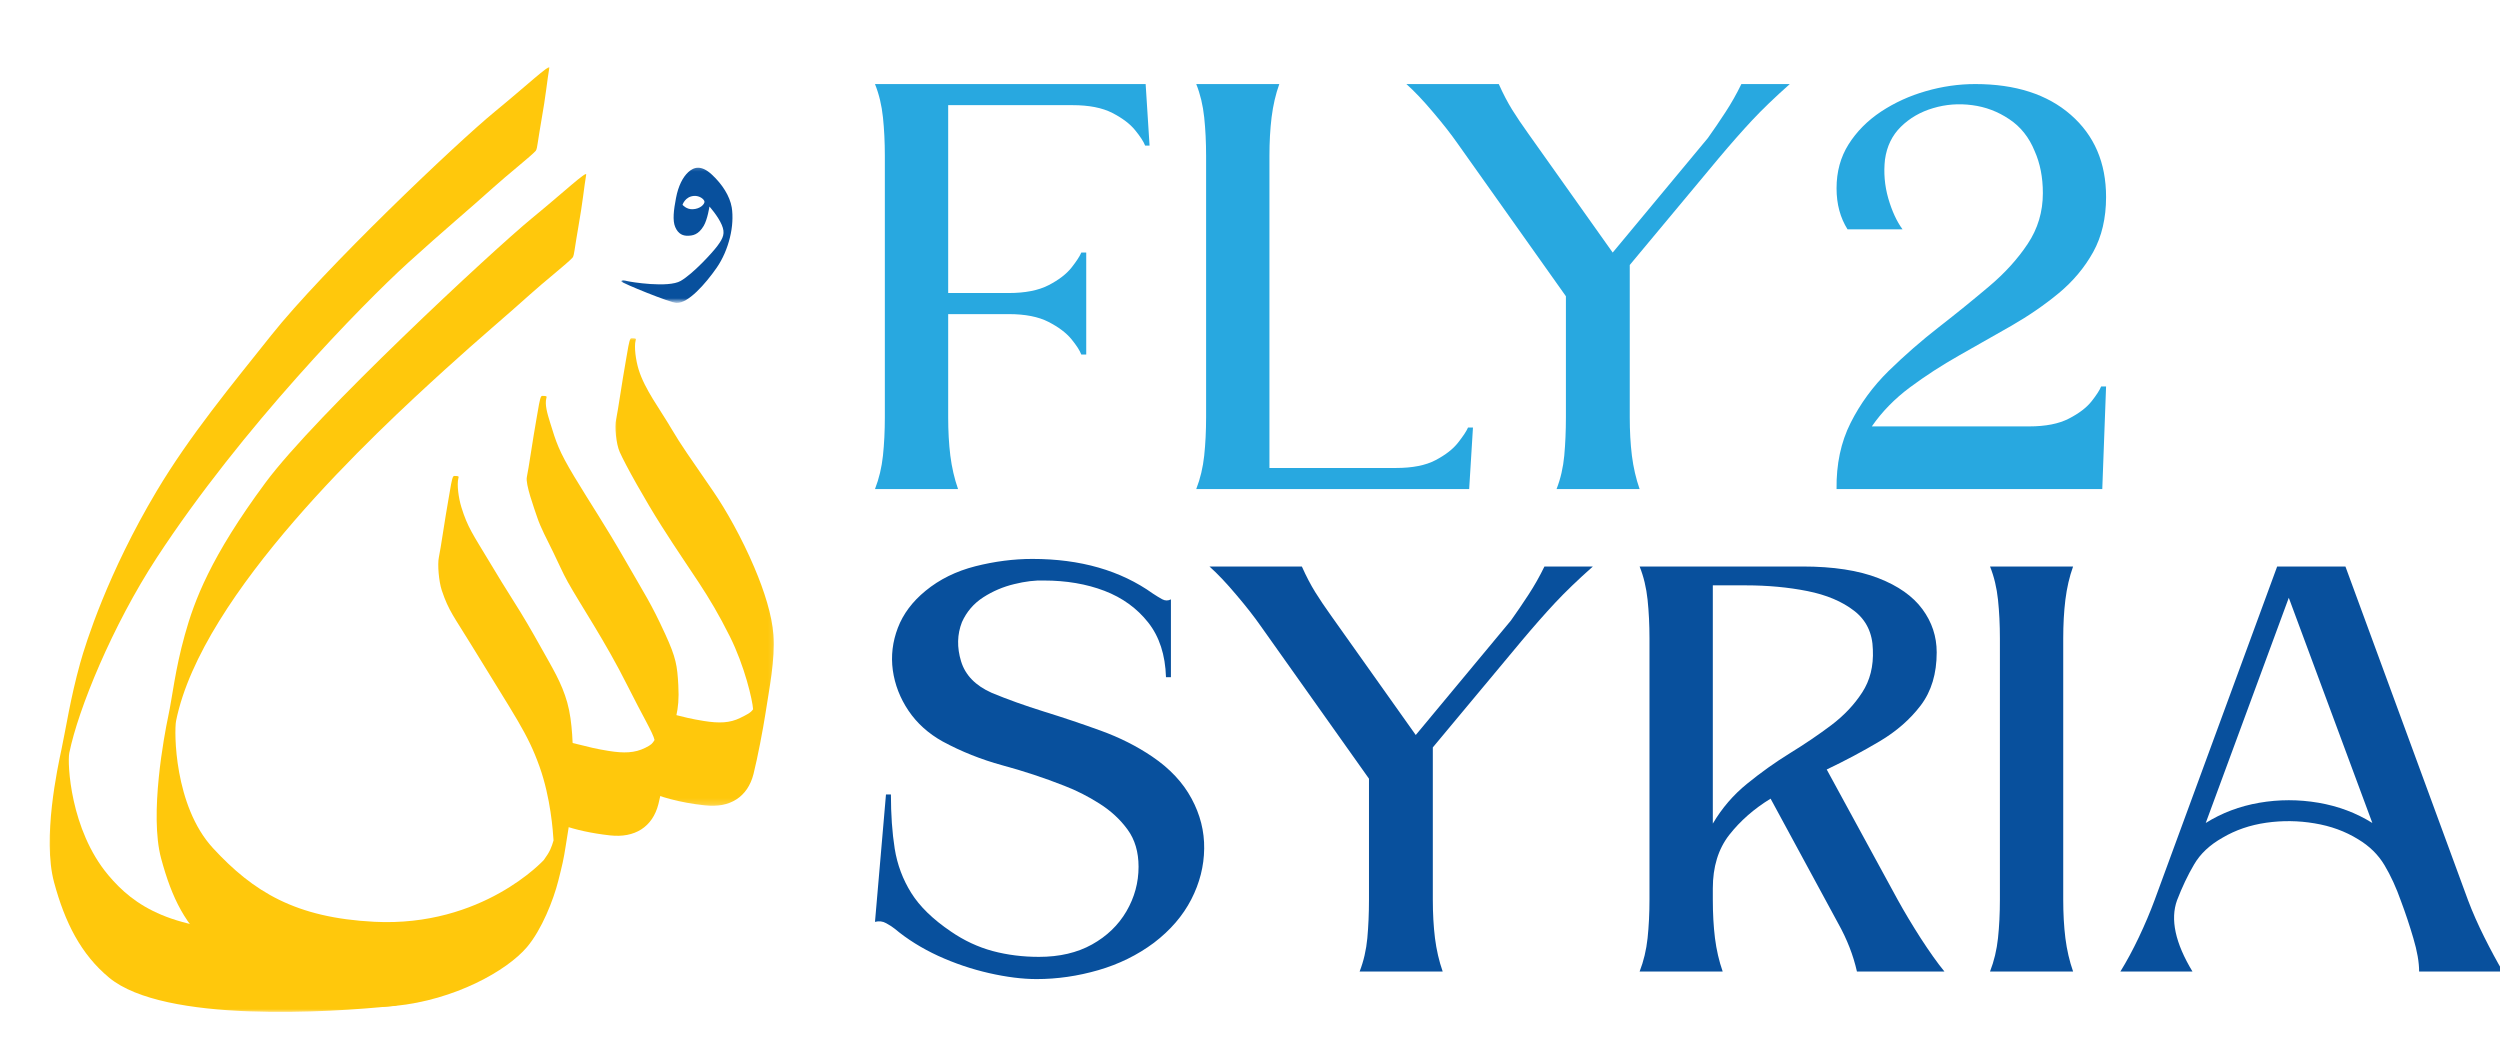 <svg width="415" height="175" viewBox="0 0 415 175" fill="none" xmlns="http://www.w3.org/2000/svg">
<g clip-path="url(#clip0_104_2)">
<mask id="mask0_104_2" style="mask-type:luminance" maskUnits="userSpaceOnUse" x="101" y="56" width="28" height="78">
<path d="M101.399 56.026H128.853V133.804H101.399V56.026Z" fill="white"/>
</mask>
<g mask="url(#mask0_104_2)">
<path fill-rule="evenodd" clip-rule="evenodd" d="M105.528 56.243C105.586 56.305 105.539 56.418 105.513 56.511C105.234 57.582 105.549 59.827 106.006 61.32C107.039 64.673 109.531 67.87 111.53 71.29C112.999 73.797 114.531 75.95 118.403 81.573C120.522 84.653 123.166 89.359 125.202 94.159C126.891 98.124 128.161 102.156 128.386 105.384C128.68 109.561 127.72 114.139 127.033 118.649C126.681 120.931 125.747 125.859 125.081 128.49C124.105 132.342 121.115 134.155 117.06 133.701C112.768 133.228 109.332 132.239 107.391 131.245C102.449 128.696 106.756 128.619 109.054 123.717C109.715 122.316 109.384 118.176 109.458 118.176C111.1 118.222 112.726 119.025 116.818 119.679C119.363 120.086 121.152 120.03 122.872 119.175C123.937 118.649 124.646 118.32 125.013 117.738C124.913 116.203 123.617 110.58 121.157 105.657C117.453 98.242 114.972 95.441 109.862 87.387C107.039 82.938 103.844 77.212 102.884 75.059C102.244 73.627 102.024 70.8 102.276 69.626C102.575 68.257 103.262 63.37 103.897 59.837C104.19 58.205 104.416 56.505 104.684 56.207C104.757 56.124 104.946 56.14 105.187 56.155C105.376 56.171 105.476 56.186 105.528 56.243Z" fill="#FFC80C"/>
</g>
<path fill-rule="evenodd" clip-rule="evenodd" d="M90.708 65.816C90.766 65.872 90.718 65.986 90.697 66.084C90.414 67.149 90.844 68.622 91.306 70.11C92.339 73.468 92.743 74.807 95.319 79.101C98.089 83.705 100.44 87.15 103.829 93.072C107.071 98.736 108.052 100.08 110.428 105.266C112.228 109.185 112.422 110.498 112.6 113.726C112.857 118.433 111.939 119.113 111.247 123.624C110.901 125.905 109.967 130.833 109.3 133.464C108.325 137.316 105.334 139.129 101.274 138.676C98.147 138.331 95.471 137.713 93.504 137.018C92.769 136.755 90.975 133.593 93.273 128.691C93.929 127.29 93.604 123.15 93.672 123.15C95.319 123.196 96.94 124 101.038 124.654C103.577 125.06 105.366 125.004 107.092 124.149C108.152 123.624 108.288 123.428 108.655 122.846C108.424 121.698 106.656 118.814 104.196 113.891C100.492 106.476 96.3 100.297 94.239 96.579C93.341 94.967 92.79 93.602 91.804 91.604C90.792 89.539 89.753 87.608 89.171 85.863C88.672 84.374 87.203 80.373 87.455 79.199C87.754 77.824 88.441 72.943 89.076 69.405C89.37 67.778 89.596 66.073 89.863 65.78C89.942 65.692 90.125 65.713 90.367 65.728C90.556 65.739 90.655 65.759 90.708 65.816Z" fill="#FFC80C"/>
<mask id="mask1_104_2" style="mask-type:luminance" maskUnits="userSpaceOnUse" x="7" y="10" width="85" height="159">
<path d="M7.387 10.562H91.998V168.079H7.387V10.562Z" fill="white"/>
</mask>
<g mask="url(#mask1_104_2)">
<path fill-rule="evenodd" clip-rule="evenodd" d="M65.112 167.003C72.609 166.231 50.28 154.665 44.761 154.675C28.466 154.696 22.239 150.345 17.979 145.278C11.642 137.739 11.169 126.657 11.5 124.999C12.969 117.738 18.672 103.834 26.001 92.614C40.082 71.058 60.159 50.517 67.724 43.637C73.369 38.503 78.358 34.327 81.81 31.201C84.145 29.085 88.179 25.892 88.924 25.047C89.103 24.841 89.176 24.27 89.25 23.806C89.459 22.503 89.638 21.288 89.863 20.037C90.608 15.902 90.839 13.265 91.186 11.257C91.306 10.562 87.366 14.249 82.172 18.508C75.693 23.822 53.717 44.729 45.013 55.671C38.419 63.962 31.499 72.309 26.001 81.527C17.88 95.152 14.249 106.698 13.305 110.091C11.673 115.977 10.97 120.797 10.215 124.35C9.58 127.326 7.009 139.165 8.977 146.467C10.776 153.136 13.441 158.419 18.116 162.291C27.265 169.877 55.023 168.049 65.112 167.003Z" fill="#FFC80C"/>
</g>
<path fill-rule="evenodd" clip-rule="evenodd" d="M90.278 142.754C90.278 142.754 80.115 153.933 62.142 153.017C49.068 152.352 42.054 148.053 35.344 140.776C28.891 133.768 28.896 121.332 29.227 119.674C33.513 98.463 62.346 71.82 73.852 61.361C79.496 56.222 84.48 52.051 87.932 48.925C90.267 46.809 94.307 43.616 95.046 42.766C95.225 42.566 95.298 41.994 95.377 41.531C95.587 40.228 95.765 39.012 95.991 37.761C96.73 33.621 96.966 30.989 97.308 28.981C97.428 28.286 93.493 31.973 88.294 36.232C81.82 41.546 52.373 68.9 44.063 80.131C34.95 92.443 32.259 99.704 30.68 105.394C29.043 111.28 28.665 115.436 27.91 118.989C27.28 121.965 24.778 135.189 26.745 142.496C28.545 149.165 30.816 153.717 35.486 157.59C44.635 165.175 55.484 167.991 65.578 166.982C75.452 165.999 84.118 161.179 87.481 157.214C89.931 154.314 91.862 149.428 92.675 146.214C93.341 143.578 93.556 142.702 93.908 140.421C94.595 135.91 95.555 131.332 95.261 127.151C95.036 123.927 95.099 119.957 94.17 116.641C93.242 113.33 91.725 110.93 89.69 107.279C88.142 104.498 86.736 102.114 85.425 100.054C83.919 97.691 82.592 95.502 81.112 93.041C78.536 88.746 77.618 87.536 76.585 84.184C76.128 82.695 75.814 80.445 76.092 79.374C76.118 79.281 76.16 79.168 76.107 79.111C76.055 79.05 75.95 79.034 75.766 79.019C75.525 79.003 75.336 78.988 75.263 79.07C74.995 79.369 74.764 81.073 74.476 82.701C73.841 86.238 73.154 91.12 72.855 92.495C72.598 93.664 72.844 96.522 73.337 98.005C74.481 101.434 75.441 102.48 78.185 106.97C85.582 119.092 87.57 121.677 89.569 127.28C91.416 132.455 91.788 137.975 91.888 139.51C91.558 140.627 91.306 141.358 90.278 142.754Z" fill="#FFC80C"/>
<path d="M157.398 69.259C157.398 71.54 157.513 73.667 157.755 75.644C158.006 77.612 158.431 79.455 159.035 81.185H145.248C145.919 79.455 146.36 77.612 146.57 75.644C146.779 73.667 146.884 71.54 146.884 69.259C146.884 67.766 146.884 65.567 146.884 62.668C146.884 59.774 146.884 56.529 146.884 52.946C146.884 49.361 146.884 45.777 146.884 42.193C146.884 38.609 146.884 35.37 146.884 32.471C146.884 29.577 146.884 27.378 146.884 25.88C146.884 23.604 146.779 21.467 146.57 19.474C146.36 17.471 145.919 15.632 145.248 13.954H190.177L190.827 24.17H190.093C189.841 23.511 189.285 22.661 188.435 21.616C187.595 20.576 186.336 19.618 184.657 18.753C182.979 17.888 180.765 17.455 178.026 17.455H157.398V48.641H167.45C170.178 48.641 172.381 48.208 174.06 47.343C175.739 46.478 177.003 45.51 177.858 44.438C178.708 43.357 179.254 42.518 179.495 41.926H180.314C180.314 44.727 180.314 47.549 180.314 50.391C180.314 53.234 180.314 56.056 180.314 58.857H179.495C179.254 58.198 178.708 57.348 177.858 56.303C177.003 55.263 175.739 54.305 174.06 53.44C172.381 52.575 170.178 52.142 167.45 52.142H157.398V69.259Z" fill="#28A8E0"/>
<path d="M210.727 25.88V77.684H231.733C234.471 77.684 236.664 77.251 238.301 76.386C239.948 75.521 241.197 74.553 242.036 73.482C242.886 72.4 243.442 71.561 243.694 70.969H244.512L243.883 81.185H198.576C199.248 79.455 199.688 77.612 199.898 75.644C200.108 73.667 200.213 71.54 200.213 69.259C200.213 67.766 200.213 65.567 200.213 62.668C200.213 59.774 200.213 56.529 200.213 52.946C200.213 49.361 200.213 45.777 200.213 42.193C200.213 38.609 200.213 35.37 200.213 32.471C200.213 29.577 200.213 27.378 200.213 25.88C200.213 23.604 200.108 21.467 199.898 19.474C199.688 17.471 199.248 15.632 198.576 13.954H212.363C211.76 15.632 211.335 17.471 211.083 19.474C210.842 21.467 210.727 23.604 210.727 25.88Z" fill="#28A8E0"/>
<path d="M270.539 43.985V69.259C270.539 71.54 270.654 73.667 270.895 75.644C271.147 77.612 271.572 79.455 272.175 81.185H258.388C259.06 79.455 259.485 77.612 259.668 75.644C259.847 73.667 259.941 71.54 259.941 69.259V49.176L241.957 23.82C240.918 22.327 239.575 20.607 237.928 18.671C236.291 16.724 234.801 15.148 233.458 13.954H248.798C249.522 15.576 250.267 16.997 251.022 18.217C251.788 19.443 252.665 20.741 253.646 22.11L267.706 41.926L283.507 22.914C284.483 21.544 285.459 20.112 286.424 18.629C287.4 17.136 288.281 15.576 289.068 13.954H297.106C294.614 16.168 292.531 18.171 290.852 19.968C289.184 21.755 287.316 23.877 285.249 26.333L270.539 43.985Z" fill="#28A8E0"/>
<path d="M315.822 38.074H306.693C306.09 37.116 305.634 36.071 305.329 34.943C305.02 33.805 304.868 32.574 304.868 31.256C304.868 28.511 305.529 26.081 306.861 23.964C308.204 21.837 309.999 20.025 312.254 18.526C314.521 17.033 317.002 15.9 319.704 15.128C322.416 14.345 325.145 13.954 327.888 13.954C334.572 13.954 339.86 15.658 343.753 19.062C347.656 22.471 349.608 27.013 349.608 32.698C349.608 36.215 348.894 39.263 347.467 41.843C346.04 44.413 344.136 46.684 341.759 48.661C339.378 50.628 336.754 52.431 333.89 54.078C331.036 55.716 328.145 57.353 325.223 59.001C322.312 60.649 319.589 62.415 317.06 64.295C314.526 66.18 312.412 68.342 310.723 70.783H336.828C339.566 70.783 341.77 70.351 343.438 69.486C345.117 68.621 346.366 67.668 347.195 66.623C348.018 65.582 348.548 64.758 348.789 64.151H349.608L348.978 81.185C341.602 81.185 334.252 81.185 326.923 81.185C319.589 81.185 312.239 81.185 304.868 81.185C304.815 77.066 305.586 73.409 307.197 70.207C308.802 67.009 310.917 64.125 313.535 61.555C316.163 58.991 318.933 56.571 321.845 54.305C324.767 52.029 327.537 49.784 330.155 47.569C332.783 45.36 334.929 42.997 336.597 40.484C338.276 37.971 339.115 35.164 339.115 32.059C339.115 29.438 338.659 27.11 337.751 25.076C336.828 22.8 335.422 21.034 333.533 19.783C331.655 18.521 329.609 17.744 327.385 17.455C325.16 17.157 322.999 17.321 320.9 17.95C318.802 18.567 317.018 19.597 315.549 21.039C314.091 22.471 313.209 24.289 312.905 26.498C312.664 28.655 312.847 30.798 313.451 32.924C314.064 35.041 314.857 36.755 315.822 38.074Z" fill="#28A8E0"/>
<path d="M193.555 112.412C193.44 108.704 192.453 105.677 190.596 103.328C188.734 100.97 186.315 99.219 183.335 98.076C180.356 96.938 177.003 96.366 173.284 96.366C171.825 96.315 170.183 96.51 168.352 96.964C166.516 97.406 164.811 98.132 163.232 99.147C161.647 100.167 160.467 101.536 159.685 103.267C158.888 105.301 158.835 107.469 159.538 109.776C160.236 112.072 161.931 113.813 164.617 115.007C167.229 116.094 170.12 117.129 173.284 118.118C176.442 119.096 179.59 120.152 182.727 121.29C185.875 122.433 188.718 123.865 191.268 125.595C194.19 127.572 196.367 129.895 197.794 132.557C199.232 135.209 199.935 137.984 199.893 140.878C199.861 143.778 199.148 146.584 197.752 149.303C196.351 152.022 194.279 154.427 191.541 156.512C188.812 158.546 185.738 160.055 182.328 161.044C178.913 162.032 175.497 162.527 172.087 162.527C169.721 162.527 167.093 162.197 164.197 161.538C161.301 160.879 158.479 159.926 155.74 158.675C153.012 157.413 150.609 155.915 148.542 154.185C148.175 153.886 147.703 153.577 147.115 153.258C146.538 152.928 145.919 152.856 145.248 153.031L147.073 131.877H147.892C147.892 135.214 148.102 138.216 148.521 140.878C148.951 143.546 149.87 145.997 151.27 148.232C152.666 150.472 154.864 152.609 157.86 154.638C160.042 156.136 162.35 157.213 164.785 157.872C167.219 158.521 169.779 158.84 172.465 158.84C175.875 158.84 178.813 158.155 181.279 156.78C183.739 155.41 185.644 153.577 186.987 151.28C188.33 148.973 189.001 146.512 189.001 143.886C189.001 141.429 188.393 139.37 187.176 137.706C185.959 136.033 184.406 134.596 182.517 133.401C180.628 132.196 178.677 131.208 176.662 130.435C173.315 129.117 169.889 127.984 166.379 127.037C162.88 126.079 159.58 124.761 156.475 123.082C154.108 121.764 152.22 120.064 150.809 117.973C149.408 115.888 148.542 113.648 148.206 111.259C147.881 108.869 148.164 106.521 149.046 104.214C149.927 101.907 151.459 99.863 153.642 98.076C155.96 96.171 158.72 94.811 161.91 93.998C165.11 93.189 168.268 92.782 171.374 92.782C179.348 92.782 186.011 94.698 191.373 98.529C191.918 98.889 192.432 99.204 192.926 99.477C193.413 99.739 193.896 99.744 194.374 99.497V112.412H193.555Z" fill="#08509D"/>
<path d="M237.848 124.07V149.344C237.848 151.625 237.964 153.752 238.205 155.729C238.457 157.696 238.882 159.54 239.485 161.27H225.698C226.369 159.54 226.794 157.696 226.978 155.729C227.156 153.752 227.251 151.625 227.251 149.344V129.261L209.267 103.905C208.228 102.412 206.885 100.692 205.237 98.755C203.601 96.809 202.111 95.233 200.768 94.039H216.108C216.832 95.661 217.577 97.082 218.332 98.302C219.098 99.528 219.974 100.826 220.955 102.195L235.015 122.011L250.817 102.999C251.793 101.629 252.768 100.197 253.734 98.714C254.71 97.221 255.591 95.661 256.378 94.039H264.415C261.923 96.253 259.84 98.256 258.162 100.053C256.493 101.84 254.626 103.962 252.559 106.418L237.848 124.07Z" fill="#08509D"/>
<path d="M299.206 94.039C304.326 94.039 308.529 94.687 311.818 95.975C315.102 97.252 317.536 98.972 319.121 101.124C320.7 103.266 321.492 105.656 321.492 108.292C321.492 111.825 320.611 114.755 318.848 117.088C317.085 119.41 314.819 121.393 312.049 123.04C309.279 124.688 306.341 126.254 303.235 127.737L315.008 149.344C316.099 151.321 317.369 153.453 318.827 155.729C320.296 157.995 321.607 159.844 322.772 161.27H308.251C307.647 158.582 306.614 155.925 305.145 153.299L293.918 132.577C291.174 134.256 288.887 136.259 287.056 138.592C285.235 140.93 284.328 143.886 284.328 147.47V149.344C284.328 151.625 284.443 153.752 284.684 155.729C284.936 157.696 285.361 159.54 285.964 161.27C283.96 161.27 281.668 161.27 279.081 161.27C276.49 161.27 274.192 161.27 272.177 161.27C272.849 159.54 273.289 157.696 273.499 155.729C273.709 153.752 273.814 151.625 273.814 149.344C273.814 147.851 273.814 145.652 273.814 142.753C273.814 139.859 273.814 136.614 273.814 133.03C273.814 129.446 273.814 125.862 273.814 122.278C273.814 118.694 273.814 115.455 273.814 112.556C273.814 109.662 273.814 107.463 273.814 105.965C273.814 103.689 273.709 101.552 273.499 99.559C273.289 97.556 272.849 95.717 272.177 94.039H299.206ZM284.328 136.717C285.849 134.138 287.753 131.928 290.036 130.085C292.312 128.231 294.684 126.542 297.149 125.018C299.626 123.494 301.913 121.944 304.012 120.363C306.11 118.772 307.81 116.974 309.111 114.966C310.422 112.963 311.021 110.589 310.895 107.839C310.837 105.095 309.803 102.947 307.789 101.392C305.785 99.842 303.198 98.75 300.024 98.117C296.861 97.489 293.456 97.169 289.805 97.169H284.328V136.717Z" fill="#08509D"/>
<path d="M331.983 105.965C331.983 103.689 331.878 101.552 331.668 99.559C331.458 97.556 331.017 95.717 330.346 94.039H344.133C343.53 95.717 343.105 97.556 342.853 99.559C342.611 101.552 342.496 103.689 342.496 105.965C342.496 107.463 342.496 109.662 342.496 112.556C342.496 115.455 342.496 118.694 342.496 122.278C342.496 125.862 342.496 129.446 342.496 133.03C342.496 136.614 342.496 139.859 342.496 142.753C342.496 145.652 342.496 147.851 342.496 149.344C342.496 151.625 342.611 153.752 342.853 155.729C343.105 157.696 343.53 159.54 344.133 161.27H330.346C331.017 159.54 331.458 157.696 331.668 155.729C331.878 153.752 331.983 151.625 331.983 149.344V105.965Z" fill="#08509D"/>
<path d="M389.341 94.039L409.696 149.447C410.436 151.414 411.338 153.458 412.403 155.585C413.463 157.702 414.486 159.597 415.467 161.27H401.575C401.575 159.72 401.25 157.872 400.61 155.729C399.98 153.577 399.298 151.538 398.574 149.612C397.777 147.346 396.859 145.348 395.825 143.618C394.786 141.877 393.328 140.441 391.439 139.313C389.309 137.995 386.906 137.119 384.22 136.676C381.545 136.223 378.869 136.192 376.183 136.573C373.507 136.96 371.105 137.783 368.964 139.045C366.834 140.24 365.255 141.723 364.222 143.494C363.183 145.255 362.238 147.238 361.389 149.447C360.24 152.609 361.095 156.548 363.949 161.27H351.987C353.021 159.597 354.044 157.702 355.051 155.585C356.058 153.458 356.924 151.414 357.653 149.447L378.009 94.039H389.341ZM393.81 136.614L379.939 99.229L366.152 136.614C368.823 134.941 371.787 133.823 375.05 133.257C378.308 132.696 381.581 132.696 384.871 133.257C388.155 133.823 391.135 134.941 393.81 136.614Z" fill="#08509D"/>
<mask id="mask2_104_2" style="mask-type:luminance" maskUnits="userSpaceOnUse" x="103" y="27" width="20" height="24">
<path d="M103.079 27.338H122.217V50.078H103.079V27.338Z" fill="white"/>
</mask>
<g mask="url(#mask2_104_2)">
<path fill-rule="evenodd" clip-rule="evenodd" d="M117.768 34.285C117.768 34.285 117.453 36.422 116.813 37.498C115.921 39.007 114.951 39.115 114.185 39.136C113.44 39.151 112.606 38.914 112.081 37.679C111.625 36.592 111.829 34.877 112.217 32.869C112.6 30.856 113.345 29.409 114.253 28.574C115.176 27.73 116.393 27.338 118.172 28.986C119.893 30.578 121.157 32.555 121.472 34.445C121.954 37.385 121.005 41.515 118.959 44.461C117.081 47.154 114.248 50.357 112.312 50.295C111.289 50.269 103.22 46.984 103.152 46.726C103.089 46.469 103.645 46.536 104.128 46.664C104.61 46.798 110.932 47.833 112.999 46.629C115.066 45.429 118.256 41.942 119.08 40.835C120.071 39.491 120.407 38.724 119.814 37.334C119.179 35.851 117.768 34.285 117.768 34.285ZM113.298 34.002C113.298 34.002 113.707 32.637 115.192 32.524C116.157 32.447 116.934 33.121 116.944 33.487C116.955 33.894 116.262 34.676 114.993 34.733C113.949 34.785 113.298 34.002 113.298 34.002Z" fill="#08509D"/>
</g>
</g>
<defs>
<clipPath id="clip0_104_2">
<rect width="415" height="175" fill="white"/>
</clipPath>
</defs>
</svg>
